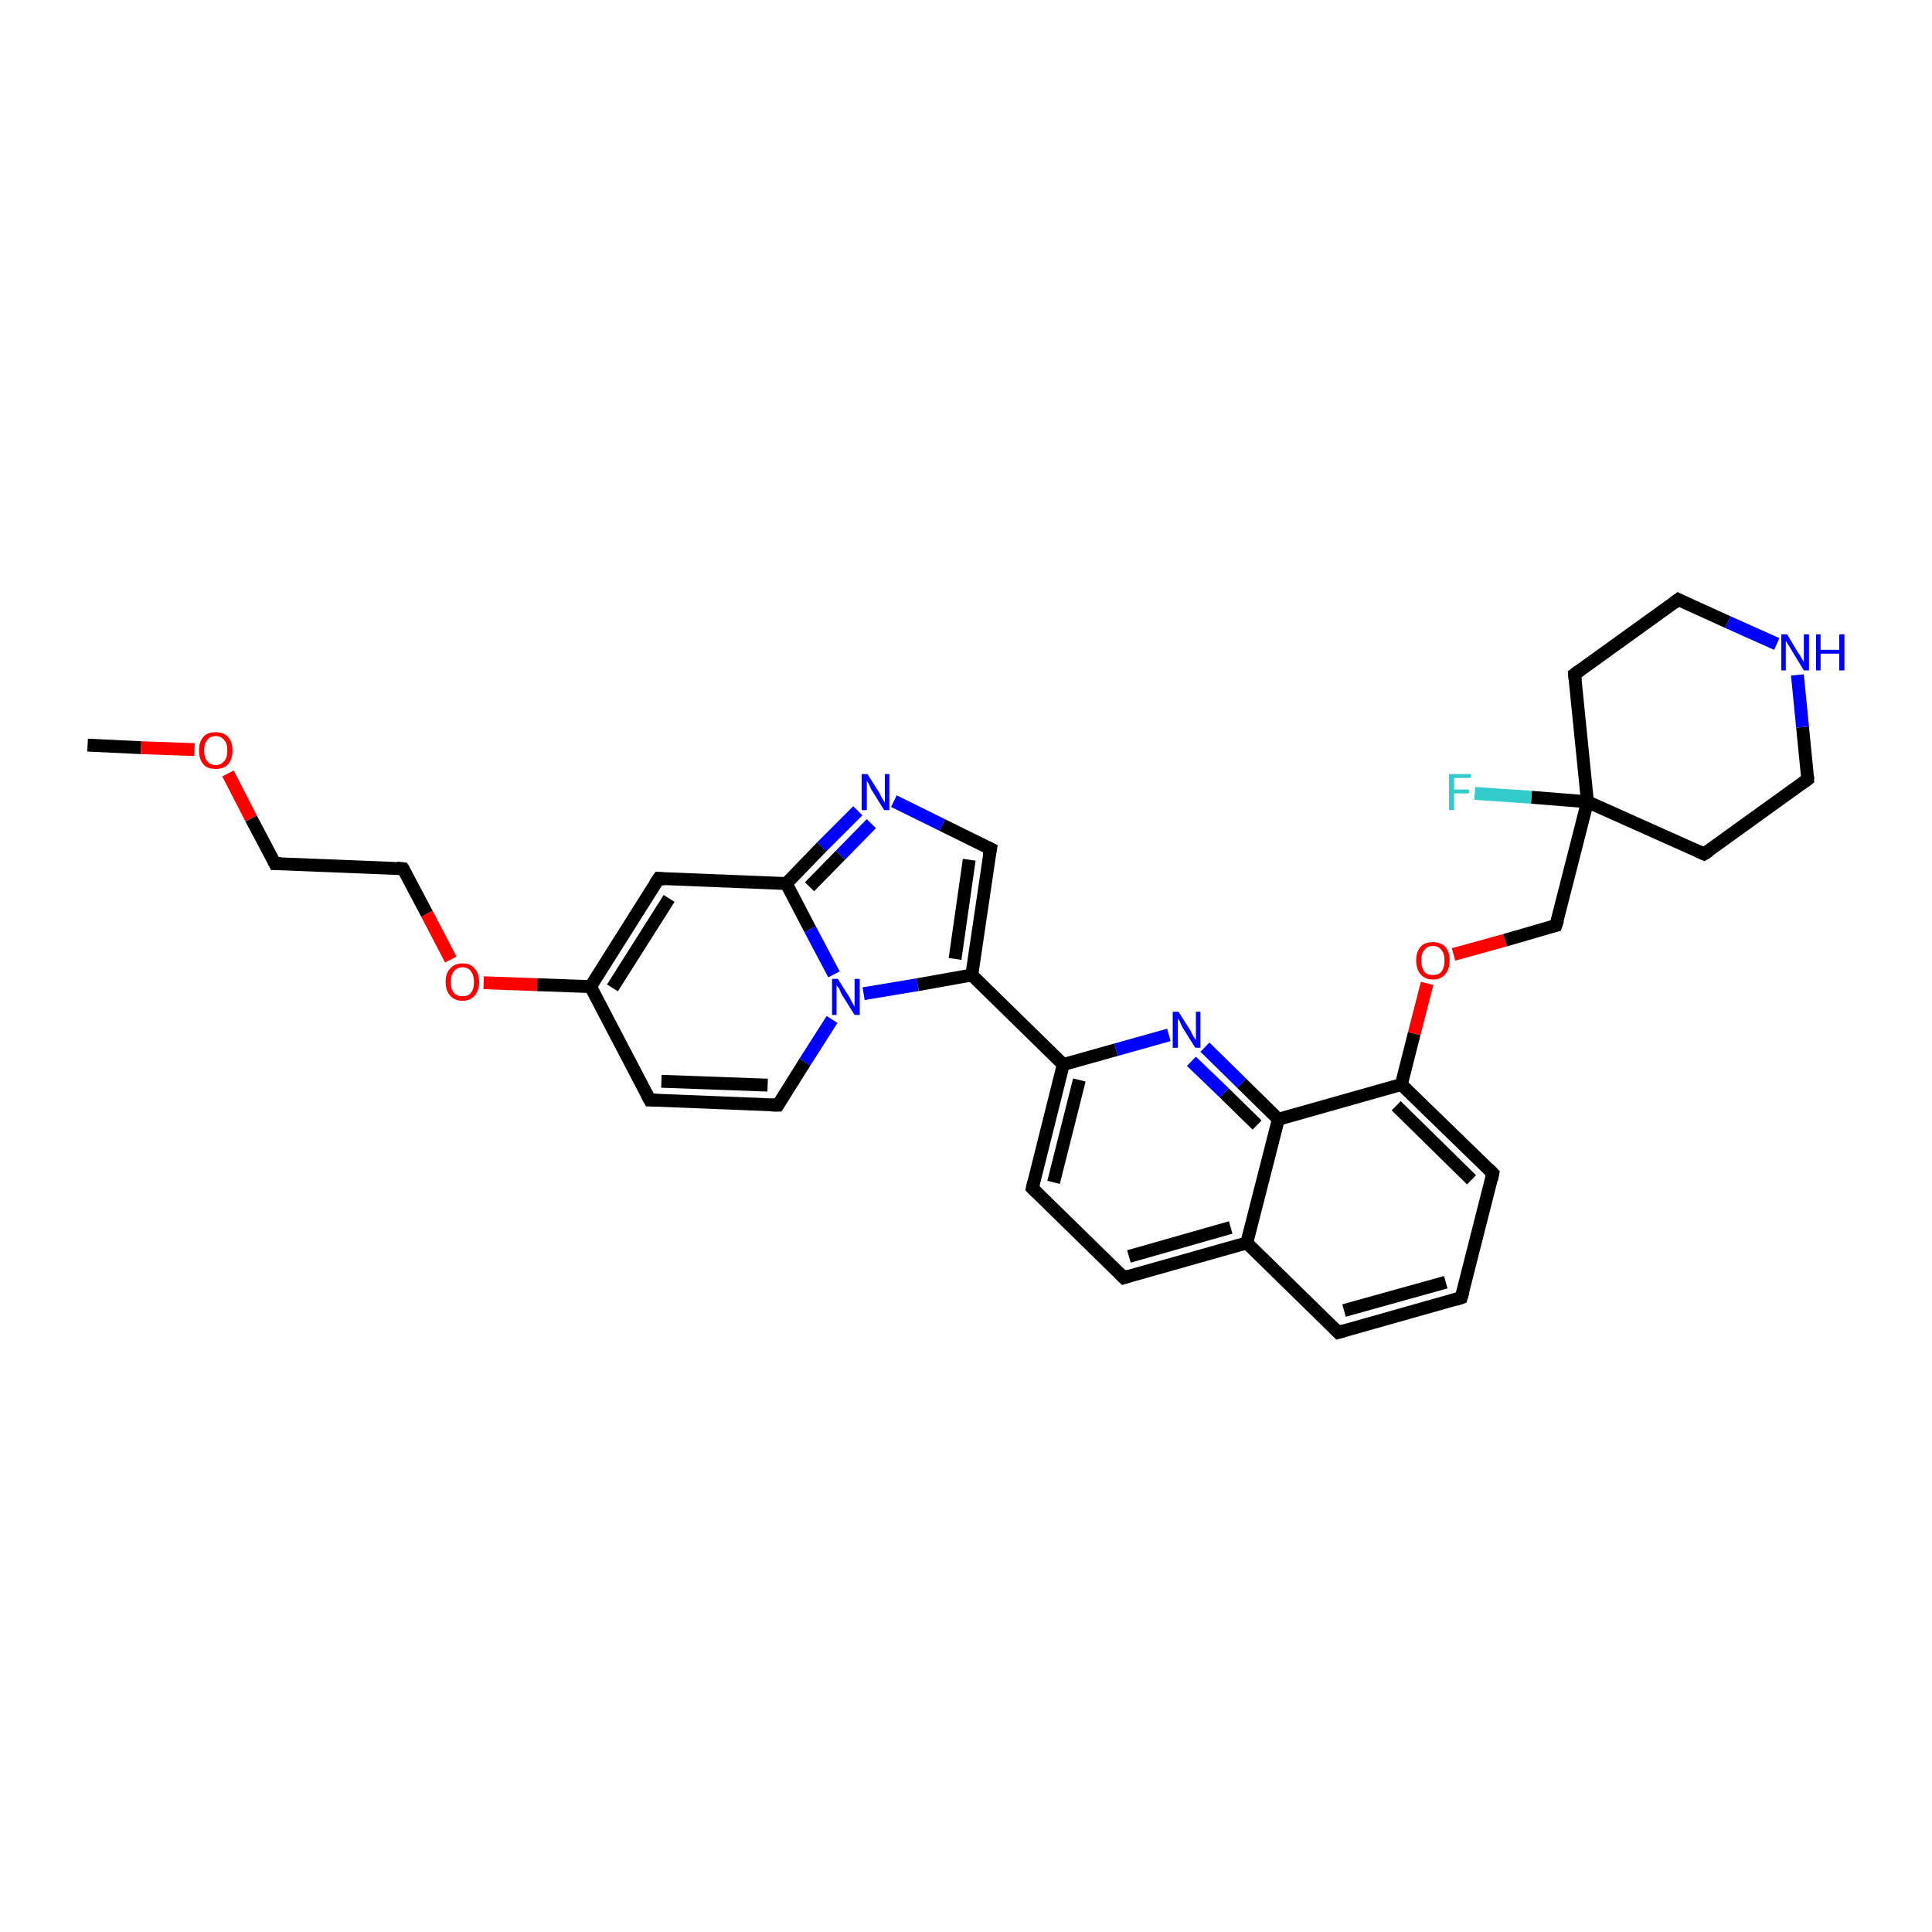 <?xml version='1.0' encoding='iso-8859-1'?>
<svg version='1.1' baseProfile='full'
              xmlns='http://www.w3.org/2000/svg'
                      xmlns:rdkit='http://www.rdkit.org/xml'
                      xmlns:xlink='http://www.w3.org/1999/xlink'
                  xml:space='preserve'
width='300px' height='300px' viewBox='0 0 300 300'>
<!-- END OF HEADER -->
<rect style='opacity:1.0;fill:#FFFFFF;stroke:none' width='300.0' height='300.0' x='0.0' y='0.0'> </rect>
<path class='bond-0 atom-0 atom-1' d='M 13.6,115.7 L 21.9,116.1' style='fill:none;fill-rule:evenodd;stroke:#000000;stroke-width:2.0px;stroke-linecap:butt;stroke-linejoin:miter;stroke-opacity:1' />
<path class='bond-0 atom-0 atom-1' d='M 21.9,116.1 L 30.2,116.4' style='fill:none;fill-rule:evenodd;stroke:#FF0000;stroke-width:2.0px;stroke-linecap:butt;stroke-linejoin:miter;stroke-opacity:1' />
<path class='bond-1 atom-1 atom-2' d='M 35.4,120.1 L 39.0,127.1' style='fill:none;fill-rule:evenodd;stroke:#FF0000;stroke-width:2.0px;stroke-linecap:butt;stroke-linejoin:miter;stroke-opacity:1' />
<path class='bond-1 atom-1 atom-2' d='M 39.0,127.1 L 42.7,134.1' style='fill:none;fill-rule:evenodd;stroke:#000000;stroke-width:2.0px;stroke-linecap:butt;stroke-linejoin:miter;stroke-opacity:1' />
<path class='bond-2 atom-2 atom-3' d='M 42.7,134.1 L 62.6,134.9' style='fill:none;fill-rule:evenodd;stroke:#000000;stroke-width:2.0px;stroke-linecap:butt;stroke-linejoin:miter;stroke-opacity:1' />
<path class='bond-3 atom-3 atom-4' d='M 62.6,134.9 L 66.3,141.9' style='fill:none;fill-rule:evenodd;stroke:#000000;stroke-width:2.0px;stroke-linecap:butt;stroke-linejoin:miter;stroke-opacity:1' />
<path class='bond-3 atom-3 atom-4' d='M 66.3,141.9 L 70.0,149.0' style='fill:none;fill-rule:evenodd;stroke:#FF0000;stroke-width:2.0px;stroke-linecap:butt;stroke-linejoin:miter;stroke-opacity:1' />
<path class='bond-4 atom-4 atom-5' d='M 75.1,152.6 L 83.4,152.9' style='fill:none;fill-rule:evenodd;stroke:#FF0000;stroke-width:2.0px;stroke-linecap:butt;stroke-linejoin:miter;stroke-opacity:1' />
<path class='bond-4 atom-4 atom-5' d='M 83.4,152.9 L 91.7,153.2' style='fill:none;fill-rule:evenodd;stroke:#000000;stroke-width:2.0px;stroke-linecap:butt;stroke-linejoin:miter;stroke-opacity:1' />
<path class='bond-5 atom-5 atom-6' d='M 91.7,153.2 L 100.9,170.8' style='fill:none;fill-rule:evenodd;stroke:#000000;stroke-width:2.0px;stroke-linecap:butt;stroke-linejoin:miter;stroke-opacity:1' />
<path class='bond-6 atom-6 atom-7' d='M 100.9,170.8 L 120.8,171.6' style='fill:none;fill-rule:evenodd;stroke:#000000;stroke-width:2.0px;stroke-linecap:butt;stroke-linejoin:miter;stroke-opacity:1' />
<path class='bond-6 atom-6 atom-7' d='M 102.7,167.9 L 119.2,168.5' style='fill:none;fill-rule:evenodd;stroke:#000000;stroke-width:2.0px;stroke-linecap:butt;stroke-linejoin:miter;stroke-opacity:1' />
<path class='bond-7 atom-7 atom-8' d='M 120.8,171.6 L 125.0,164.9' style='fill:none;fill-rule:evenodd;stroke:#000000;stroke-width:2.0px;stroke-linecap:butt;stroke-linejoin:miter;stroke-opacity:1' />
<path class='bond-7 atom-7 atom-8' d='M 125.0,164.9 L 129.2,158.3' style='fill:none;fill-rule:evenodd;stroke:#0000FF;stroke-width:2.0px;stroke-linecap:butt;stroke-linejoin:miter;stroke-opacity:1' />
<path class='bond-8 atom-8 atom-9' d='M 134.1,154.3 L 142.5,152.9' style='fill:none;fill-rule:evenodd;stroke:#0000FF;stroke-width:2.0px;stroke-linecap:butt;stroke-linejoin:miter;stroke-opacity:1' />
<path class='bond-8 atom-8 atom-9' d='M 142.5,152.9 L 150.9,151.4' style='fill:none;fill-rule:evenodd;stroke:#000000;stroke-width:2.0px;stroke-linecap:butt;stroke-linejoin:miter;stroke-opacity:1' />
<path class='bond-9 atom-9 atom-10' d='M 150.9,151.4 L 153.8,131.8' style='fill:none;fill-rule:evenodd;stroke:#000000;stroke-width:2.0px;stroke-linecap:butt;stroke-linejoin:miter;stroke-opacity:1' />
<path class='bond-9 atom-9 atom-10' d='M 148.3,148.9 L 150.5,133.5' style='fill:none;fill-rule:evenodd;stroke:#000000;stroke-width:2.0px;stroke-linecap:butt;stroke-linejoin:miter;stroke-opacity:1' />
<path class='bond-10 atom-10 atom-11' d='M 153.8,131.8 L 146.3,128.1' style='fill:none;fill-rule:evenodd;stroke:#000000;stroke-width:2.0px;stroke-linecap:butt;stroke-linejoin:miter;stroke-opacity:1' />
<path class='bond-10 atom-10 atom-11' d='M 146.3,128.1 L 138.8,124.4' style='fill:none;fill-rule:evenodd;stroke:#0000FF;stroke-width:2.0px;stroke-linecap:butt;stroke-linejoin:miter;stroke-opacity:1' />
<path class='bond-11 atom-11 atom-12' d='M 133.2,125.9 L 127.6,131.5' style='fill:none;fill-rule:evenodd;stroke:#0000FF;stroke-width:2.0px;stroke-linecap:butt;stroke-linejoin:miter;stroke-opacity:1' />
<path class='bond-11 atom-11 atom-12' d='M 127.6,131.5 L 122.1,137.2' style='fill:none;fill-rule:evenodd;stroke:#000000;stroke-width:2.0px;stroke-linecap:butt;stroke-linejoin:miter;stroke-opacity:1' />
<path class='bond-11 atom-11 atom-12' d='M 135.3,127.9 L 130.5,132.8' style='fill:none;fill-rule:evenodd;stroke:#0000FF;stroke-width:2.0px;stroke-linecap:butt;stroke-linejoin:miter;stroke-opacity:1' />
<path class='bond-11 atom-11 atom-12' d='M 130.5,132.8 L 125.7,137.7' style='fill:none;fill-rule:evenodd;stroke:#000000;stroke-width:2.0px;stroke-linecap:butt;stroke-linejoin:miter;stroke-opacity:1' />
<path class='bond-12 atom-12 atom-13' d='M 122.1,137.2 L 102.3,136.4' style='fill:none;fill-rule:evenodd;stroke:#000000;stroke-width:2.0px;stroke-linecap:butt;stroke-linejoin:miter;stroke-opacity:1' />
<path class='bond-13 atom-9 atom-14' d='M 150.9,151.4 L 165.1,165.3' style='fill:none;fill-rule:evenodd;stroke:#000000;stroke-width:2.0px;stroke-linecap:butt;stroke-linejoin:miter;stroke-opacity:1' />
<path class='bond-14 atom-14 atom-15' d='M 165.1,165.3 L 160.3,184.5' style='fill:none;fill-rule:evenodd;stroke:#000000;stroke-width:2.0px;stroke-linecap:butt;stroke-linejoin:miter;stroke-opacity:1' />
<path class='bond-14 atom-14 atom-15' d='M 167.6,167.7 L 163.6,183.6' style='fill:none;fill-rule:evenodd;stroke:#000000;stroke-width:2.0px;stroke-linecap:butt;stroke-linejoin:miter;stroke-opacity:1' />
<path class='bond-15 atom-15 atom-16' d='M 160.3,184.5 L 174.5,198.4' style='fill:none;fill-rule:evenodd;stroke:#000000;stroke-width:2.0px;stroke-linecap:butt;stroke-linejoin:miter;stroke-opacity:1' />
<path class='bond-16 atom-16 atom-17' d='M 174.5,198.4 L 193.6,193.0' style='fill:none;fill-rule:evenodd;stroke:#000000;stroke-width:2.0px;stroke-linecap:butt;stroke-linejoin:miter;stroke-opacity:1' />
<path class='bond-16 atom-16 atom-17' d='M 175.3,195.1 L 191.1,190.6' style='fill:none;fill-rule:evenodd;stroke:#000000;stroke-width:2.0px;stroke-linecap:butt;stroke-linejoin:miter;stroke-opacity:1' />
<path class='bond-17 atom-17 atom-18' d='M 193.6,193.0 L 207.8,206.9' style='fill:none;fill-rule:evenodd;stroke:#000000;stroke-width:2.0px;stroke-linecap:butt;stroke-linejoin:miter;stroke-opacity:1' />
<path class='bond-18 atom-18 atom-19' d='M 207.8,206.9 L 226.9,201.5' style='fill:none;fill-rule:evenodd;stroke:#000000;stroke-width:2.0px;stroke-linecap:butt;stroke-linejoin:miter;stroke-opacity:1' />
<path class='bond-18 atom-18 atom-19' d='M 208.7,203.5 L 224.5,199.1' style='fill:none;fill-rule:evenodd;stroke:#000000;stroke-width:2.0px;stroke-linecap:butt;stroke-linejoin:miter;stroke-opacity:1' />
<path class='bond-19 atom-19 atom-20' d='M 226.9,201.5 L 231.8,182.2' style='fill:none;fill-rule:evenodd;stroke:#000000;stroke-width:2.0px;stroke-linecap:butt;stroke-linejoin:miter;stroke-opacity:1' />
<path class='bond-20 atom-20 atom-21' d='M 231.8,182.2 L 217.6,168.4' style='fill:none;fill-rule:evenodd;stroke:#000000;stroke-width:2.0px;stroke-linecap:butt;stroke-linejoin:miter;stroke-opacity:1' />
<path class='bond-20 atom-20 atom-21' d='M 228.5,183.2 L 216.8,171.7' style='fill:none;fill-rule:evenodd;stroke:#000000;stroke-width:2.0px;stroke-linecap:butt;stroke-linejoin:miter;stroke-opacity:1' />
<path class='bond-21 atom-21 atom-22' d='M 217.6,168.4 L 219.6,160.5' style='fill:none;fill-rule:evenodd;stroke:#000000;stroke-width:2.0px;stroke-linecap:butt;stroke-linejoin:miter;stroke-opacity:1' />
<path class='bond-21 atom-21 atom-22' d='M 219.6,160.5 L 221.6,152.7' style='fill:none;fill-rule:evenodd;stroke:#FF0000;stroke-width:2.0px;stroke-linecap:butt;stroke-linejoin:miter;stroke-opacity:1' />
<path class='bond-22 atom-22 atom-23' d='M 225.7,148.2 L 233.7,146.0' style='fill:none;fill-rule:evenodd;stroke:#FF0000;stroke-width:2.0px;stroke-linecap:butt;stroke-linejoin:miter;stroke-opacity:1' />
<path class='bond-22 atom-22 atom-23' d='M 233.7,146.0 L 241.6,143.7' style='fill:none;fill-rule:evenodd;stroke:#000000;stroke-width:2.0px;stroke-linecap:butt;stroke-linejoin:miter;stroke-opacity:1' />
<path class='bond-23 atom-23 atom-24' d='M 241.6,143.7 L 246.5,124.5' style='fill:none;fill-rule:evenodd;stroke:#000000;stroke-width:2.0px;stroke-linecap:butt;stroke-linejoin:miter;stroke-opacity:1' />
<path class='bond-24 atom-24 atom-25' d='M 246.5,124.5 L 237.8,123.8' style='fill:none;fill-rule:evenodd;stroke:#000000;stroke-width:2.0px;stroke-linecap:butt;stroke-linejoin:miter;stroke-opacity:1' />
<path class='bond-24 atom-24 atom-25' d='M 237.8,123.8 L 229.0,123.2' style='fill:none;fill-rule:evenodd;stroke:#33CCCC;stroke-width:2.0px;stroke-linecap:butt;stroke-linejoin:miter;stroke-opacity:1' />
<path class='bond-25 atom-24 atom-26' d='M 246.5,124.5 L 264.6,132.6' style='fill:none;fill-rule:evenodd;stroke:#000000;stroke-width:2.0px;stroke-linecap:butt;stroke-linejoin:miter;stroke-opacity:1' />
<path class='bond-26 atom-26 atom-27' d='M 264.6,132.6 L 280.7,121.0' style='fill:none;fill-rule:evenodd;stroke:#000000;stroke-width:2.0px;stroke-linecap:butt;stroke-linejoin:miter;stroke-opacity:1' />
<path class='bond-27 atom-27 atom-28' d='M 280.7,121.0 L 279.9,112.9' style='fill:none;fill-rule:evenodd;stroke:#000000;stroke-width:2.0px;stroke-linecap:butt;stroke-linejoin:miter;stroke-opacity:1' />
<path class='bond-27 atom-27 atom-28' d='M 279.9,112.9 L 279.1,104.8' style='fill:none;fill-rule:evenodd;stroke:#0000FF;stroke-width:2.0px;stroke-linecap:butt;stroke-linejoin:miter;stroke-opacity:1' />
<path class='bond-28 atom-28 atom-29' d='M 275.9,100.0 L 268.3,96.6' style='fill:none;fill-rule:evenodd;stroke:#0000FF;stroke-width:2.0px;stroke-linecap:butt;stroke-linejoin:miter;stroke-opacity:1' />
<path class='bond-28 atom-28 atom-29' d='M 268.3,96.6 L 260.6,93.1' style='fill:none;fill-rule:evenodd;stroke:#000000;stroke-width:2.0px;stroke-linecap:butt;stroke-linejoin:miter;stroke-opacity:1' />
<path class='bond-29 atom-29 atom-30' d='M 260.6,93.1 L 244.5,104.7' style='fill:none;fill-rule:evenodd;stroke:#000000;stroke-width:2.0px;stroke-linecap:butt;stroke-linejoin:miter;stroke-opacity:1' />
<path class='bond-30 atom-21 atom-31' d='M 217.6,168.4 L 198.5,173.8' style='fill:none;fill-rule:evenodd;stroke:#000000;stroke-width:2.0px;stroke-linecap:butt;stroke-linejoin:miter;stroke-opacity:1' />
<path class='bond-31 atom-31 atom-32' d='M 198.5,173.8 L 192.8,168.2' style='fill:none;fill-rule:evenodd;stroke:#000000;stroke-width:2.0px;stroke-linecap:butt;stroke-linejoin:miter;stroke-opacity:1' />
<path class='bond-31 atom-31 atom-32' d='M 192.8,168.2 L 187.1,162.6' style='fill:none;fill-rule:evenodd;stroke:#0000FF;stroke-width:2.0px;stroke-linecap:butt;stroke-linejoin:miter;stroke-opacity:1' />
<path class='bond-31 atom-31 atom-32' d='M 195.2,174.7 L 190.1,169.7' style='fill:none;fill-rule:evenodd;stroke:#000000;stroke-width:2.0px;stroke-linecap:butt;stroke-linejoin:miter;stroke-opacity:1' />
<path class='bond-31 atom-31 atom-32' d='M 190.1,169.7 L 185.0,164.8' style='fill:none;fill-rule:evenodd;stroke:#0000FF;stroke-width:2.0px;stroke-linecap:butt;stroke-linejoin:miter;stroke-opacity:1' />
<path class='bond-32 atom-13 atom-5' d='M 102.3,136.4 L 91.7,153.2' style='fill:none;fill-rule:evenodd;stroke:#000000;stroke-width:2.0px;stroke-linecap:butt;stroke-linejoin:miter;stroke-opacity:1' />
<path class='bond-32 atom-13 atom-5' d='M 103.9,139.5 L 95.1,153.4' style='fill:none;fill-rule:evenodd;stroke:#000000;stroke-width:2.0px;stroke-linecap:butt;stroke-linejoin:miter;stroke-opacity:1' />
<path class='bond-33 atom-32 atom-14' d='M 181.5,160.7 L 173.3,163.0' style='fill:none;fill-rule:evenodd;stroke:#0000FF;stroke-width:2.0px;stroke-linecap:butt;stroke-linejoin:miter;stroke-opacity:1' />
<path class='bond-33 atom-32 atom-14' d='M 173.3,163.0 L 165.1,165.3' style='fill:none;fill-rule:evenodd;stroke:#000000;stroke-width:2.0px;stroke-linecap:butt;stroke-linejoin:miter;stroke-opacity:1' />
<path class='bond-34 atom-12 atom-8' d='M 122.1,137.2 L 125.8,144.3' style='fill:none;fill-rule:evenodd;stroke:#000000;stroke-width:2.0px;stroke-linecap:butt;stroke-linejoin:miter;stroke-opacity:1' />
<path class='bond-34 atom-12 atom-8' d='M 125.8,144.3 L 129.5,151.3' style='fill:none;fill-rule:evenodd;stroke:#0000FF;stroke-width:2.0px;stroke-linecap:butt;stroke-linejoin:miter;stroke-opacity:1' />
<path class='bond-35 atom-31 atom-17' d='M 198.5,173.8 L 193.6,193.0' style='fill:none;fill-rule:evenodd;stroke:#000000;stroke-width:2.0px;stroke-linecap:butt;stroke-linejoin:miter;stroke-opacity:1' />
<path class='bond-36 atom-30 atom-24' d='M 244.5,104.7 L 246.5,124.5' style='fill:none;fill-rule:evenodd;stroke:#000000;stroke-width:2.0px;stroke-linecap:butt;stroke-linejoin:miter;stroke-opacity:1' />
<path d='M 42.5,133.7 L 42.7,134.1 L 43.7,134.1' style='fill:none;stroke:#000000;stroke-width:2.0px;stroke-linecap:butt;stroke-linejoin:miter;stroke-opacity:1;' />
<path d='M 61.6,134.8 L 62.6,134.9 L 62.8,135.2' style='fill:none;stroke:#000000;stroke-width:2.0px;stroke-linecap:butt;stroke-linejoin:miter;stroke-opacity:1;' />
<path d='M 100.4,169.9 L 100.9,170.8 L 101.9,170.8' style='fill:none;stroke:#000000;stroke-width:2.0px;stroke-linecap:butt;stroke-linejoin:miter;stroke-opacity:1;' />
<path d='M 119.8,171.6 L 120.8,171.6 L 121.0,171.3' style='fill:none;stroke:#000000;stroke-width:2.0px;stroke-linecap:butt;stroke-linejoin:miter;stroke-opacity:1;' />
<path d='M 153.6,132.8 L 153.8,131.8 L 153.4,131.6' style='fill:none;stroke:#000000;stroke-width:2.0px;stroke-linecap:butt;stroke-linejoin:miter;stroke-opacity:1;' />
<path d='M 103.3,136.5 L 102.3,136.4 L 101.7,137.3' style='fill:none;stroke:#000000;stroke-width:2.0px;stroke-linecap:butt;stroke-linejoin:miter;stroke-opacity:1;' />
<path d='M 160.5,183.6 L 160.3,184.5 L 161.0,185.2' style='fill:none;stroke:#000000;stroke-width:2.0px;stroke-linecap:butt;stroke-linejoin:miter;stroke-opacity:1;' />
<path d='M 173.8,197.7 L 174.5,198.4 L 175.4,198.1' style='fill:none;stroke:#000000;stroke-width:2.0px;stroke-linecap:butt;stroke-linejoin:miter;stroke-opacity:1;' />
<path d='M 207.1,206.2 L 207.8,206.9 L 208.8,206.6' style='fill:none;stroke:#000000;stroke-width:2.0px;stroke-linecap:butt;stroke-linejoin:miter;stroke-opacity:1;' />
<path d='M 226.0,201.8 L 226.9,201.5 L 227.2,200.5' style='fill:none;stroke:#000000;stroke-width:2.0px;stroke-linecap:butt;stroke-linejoin:miter;stroke-opacity:1;' />
<path d='M 231.6,183.2 L 231.8,182.2 L 231.1,181.5' style='fill:none;stroke:#000000;stroke-width:2.0px;stroke-linecap:butt;stroke-linejoin:miter;stroke-opacity:1;' />
<path d='M 241.2,143.8 L 241.6,143.7 L 241.9,142.8' style='fill:none;stroke:#000000;stroke-width:2.0px;stroke-linecap:butt;stroke-linejoin:miter;stroke-opacity:1;' />
<path d='M 263.7,132.2 L 264.6,132.6 L 265.4,132.1' style='fill:none;stroke:#000000;stroke-width:2.0px;stroke-linecap:butt;stroke-linejoin:miter;stroke-opacity:1;' />
<path d='M 279.9,121.6 L 280.7,121.0 L 280.7,120.6' style='fill:none;stroke:#000000;stroke-width:2.0px;stroke-linecap:butt;stroke-linejoin:miter;stroke-opacity:1;' />
<path d='M 261.0,93.3 L 260.6,93.1 L 259.8,93.7' style='fill:none;stroke:#000000;stroke-width:2.0px;stroke-linecap:butt;stroke-linejoin:miter;stroke-opacity:1;' />
<path d='M 245.3,104.1 L 244.5,104.7 L 244.6,105.7' style='fill:none;stroke:#000000;stroke-width:2.0px;stroke-linecap:butt;stroke-linejoin:miter;stroke-opacity:1;' />
<path class='atom-1' d='M 30.9 116.5
Q 30.9 115.2, 31.6 114.4
Q 32.2 113.7, 33.5 113.7
Q 34.7 113.7, 35.4 114.4
Q 36.1 115.2, 36.1 116.5
Q 36.1 117.9, 35.4 118.7
Q 34.7 119.4, 33.5 119.4
Q 32.2 119.4, 31.6 118.7
Q 30.9 117.9, 30.9 116.5
M 33.5 118.8
Q 34.3 118.8, 34.8 118.2
Q 35.3 117.7, 35.3 116.5
Q 35.3 115.4, 34.8 114.9
Q 34.3 114.3, 33.5 114.3
Q 32.6 114.3, 32.2 114.9
Q 31.7 115.4, 31.7 116.5
Q 31.7 117.7, 32.2 118.2
Q 32.6 118.8, 33.5 118.8
' fill='#FF0000'/>
<path class='atom-4' d='M 69.2 152.5
Q 69.2 151.1, 69.9 150.4
Q 70.6 149.6, 71.8 149.6
Q 73.1 149.6, 73.7 150.4
Q 74.4 151.1, 74.4 152.5
Q 74.4 153.8, 73.7 154.6
Q 73.0 155.4, 71.8 155.4
Q 70.6 155.4, 69.9 154.6
Q 69.2 153.8, 69.2 152.5
M 71.8 154.7
Q 72.7 154.7, 73.1 154.2
Q 73.6 153.6, 73.6 152.5
Q 73.6 151.4, 73.1 150.8
Q 72.7 150.2, 71.8 150.2
Q 71.0 150.2, 70.5 150.8
Q 70.0 151.4, 70.0 152.5
Q 70.0 153.6, 70.5 154.2
Q 71.0 154.7, 71.8 154.7
' fill='#FF0000'/>
<path class='atom-8' d='M 130.1 152.0
L 132.0 155.0
Q 132.1 155.3, 132.4 155.8
Q 132.7 156.3, 132.7 156.4
L 132.7 152.0
L 133.5 152.0
L 133.5 157.6
L 132.7 157.6
L 130.7 154.4
Q 130.5 154.0, 130.3 153.5
Q 130.0 153.1, 129.9 153.0
L 129.9 157.6
L 129.2 157.6
L 129.2 152.0
L 130.1 152.0
' fill='#0000FF'/>
<path class='atom-11' d='M 134.7 120.2
L 136.6 123.2
Q 136.7 123.5, 137.0 124.0
Q 137.3 124.5, 137.4 124.6
L 137.4 120.2
L 138.1 120.2
L 138.1 125.8
L 137.3 125.8
L 135.3 122.6
Q 135.1 122.2, 134.9 121.7
Q 134.6 121.3, 134.6 121.2
L 134.6 125.8
L 133.8 125.8
L 133.8 120.2
L 134.7 120.2
' fill='#0000FF'/>
<path class='atom-22' d='M 219.9 149.1
Q 219.9 147.8, 220.6 147.0
Q 221.2 146.3, 222.5 146.3
Q 223.7 146.3, 224.4 147.0
Q 225.1 147.8, 225.1 149.1
Q 225.1 150.5, 224.4 151.3
Q 223.7 152.1, 222.5 152.1
Q 221.3 152.1, 220.6 151.3
Q 219.9 150.5, 219.9 149.1
M 222.5 151.4
Q 223.4 151.4, 223.8 150.9
Q 224.3 150.3, 224.3 149.1
Q 224.3 148.0, 223.8 147.5
Q 223.4 146.9, 222.5 146.9
Q 221.6 146.9, 221.2 147.5
Q 220.7 148.0, 220.7 149.1
Q 220.7 150.3, 221.2 150.9
Q 221.6 151.4, 222.5 151.4
' fill='#FF0000'/>
<path class='atom-25' d='M 225.0 120.2
L 228.4 120.2
L 228.4 120.8
L 225.8 120.8
L 225.8 122.6
L 228.1 122.6
L 228.1 123.2
L 225.8 123.2
L 225.8 125.8
L 225.0 125.8
L 225.0 120.2
' fill='#33CCCC'/>
<path class='atom-28' d='M 277.5 98.5
L 279.3 101.5
Q 279.5 101.7, 279.8 102.3
Q 280.1 102.8, 280.1 102.8
L 280.1 98.5
L 280.9 98.5
L 280.9 104.1
L 280.1 104.1
L 278.1 100.8
Q 277.9 100.5, 277.6 100.0
Q 277.4 99.6, 277.3 99.5
L 277.3 104.1
L 276.6 104.1
L 276.6 98.5
L 277.5 98.5
' fill='#0000FF'/>
<path class='atom-28' d='M 282.0 98.5
L 282.7 98.5
L 282.7 100.9
L 285.6 100.9
L 285.6 98.5
L 286.4 98.5
L 286.4 104.1
L 285.6 104.1
L 285.6 101.5
L 282.7 101.5
L 282.7 104.1
L 282.0 104.1
L 282.0 98.5
' fill='#0000FF'/>
<path class='atom-32' d='M 183.0 157.1
L 184.9 160.1
Q 185.0 160.4, 185.3 160.9
Q 185.6 161.4, 185.7 161.5
L 185.7 157.1
L 186.4 157.1
L 186.4 162.7
L 185.6 162.7
L 183.6 159.5
Q 183.4 159.1, 183.2 158.6
Q 182.9 158.2, 182.9 158.1
L 182.9 162.7
L 182.1 162.7
L 182.1 157.1
L 183.0 157.1
' fill='#0000FF'/>
</svg>
